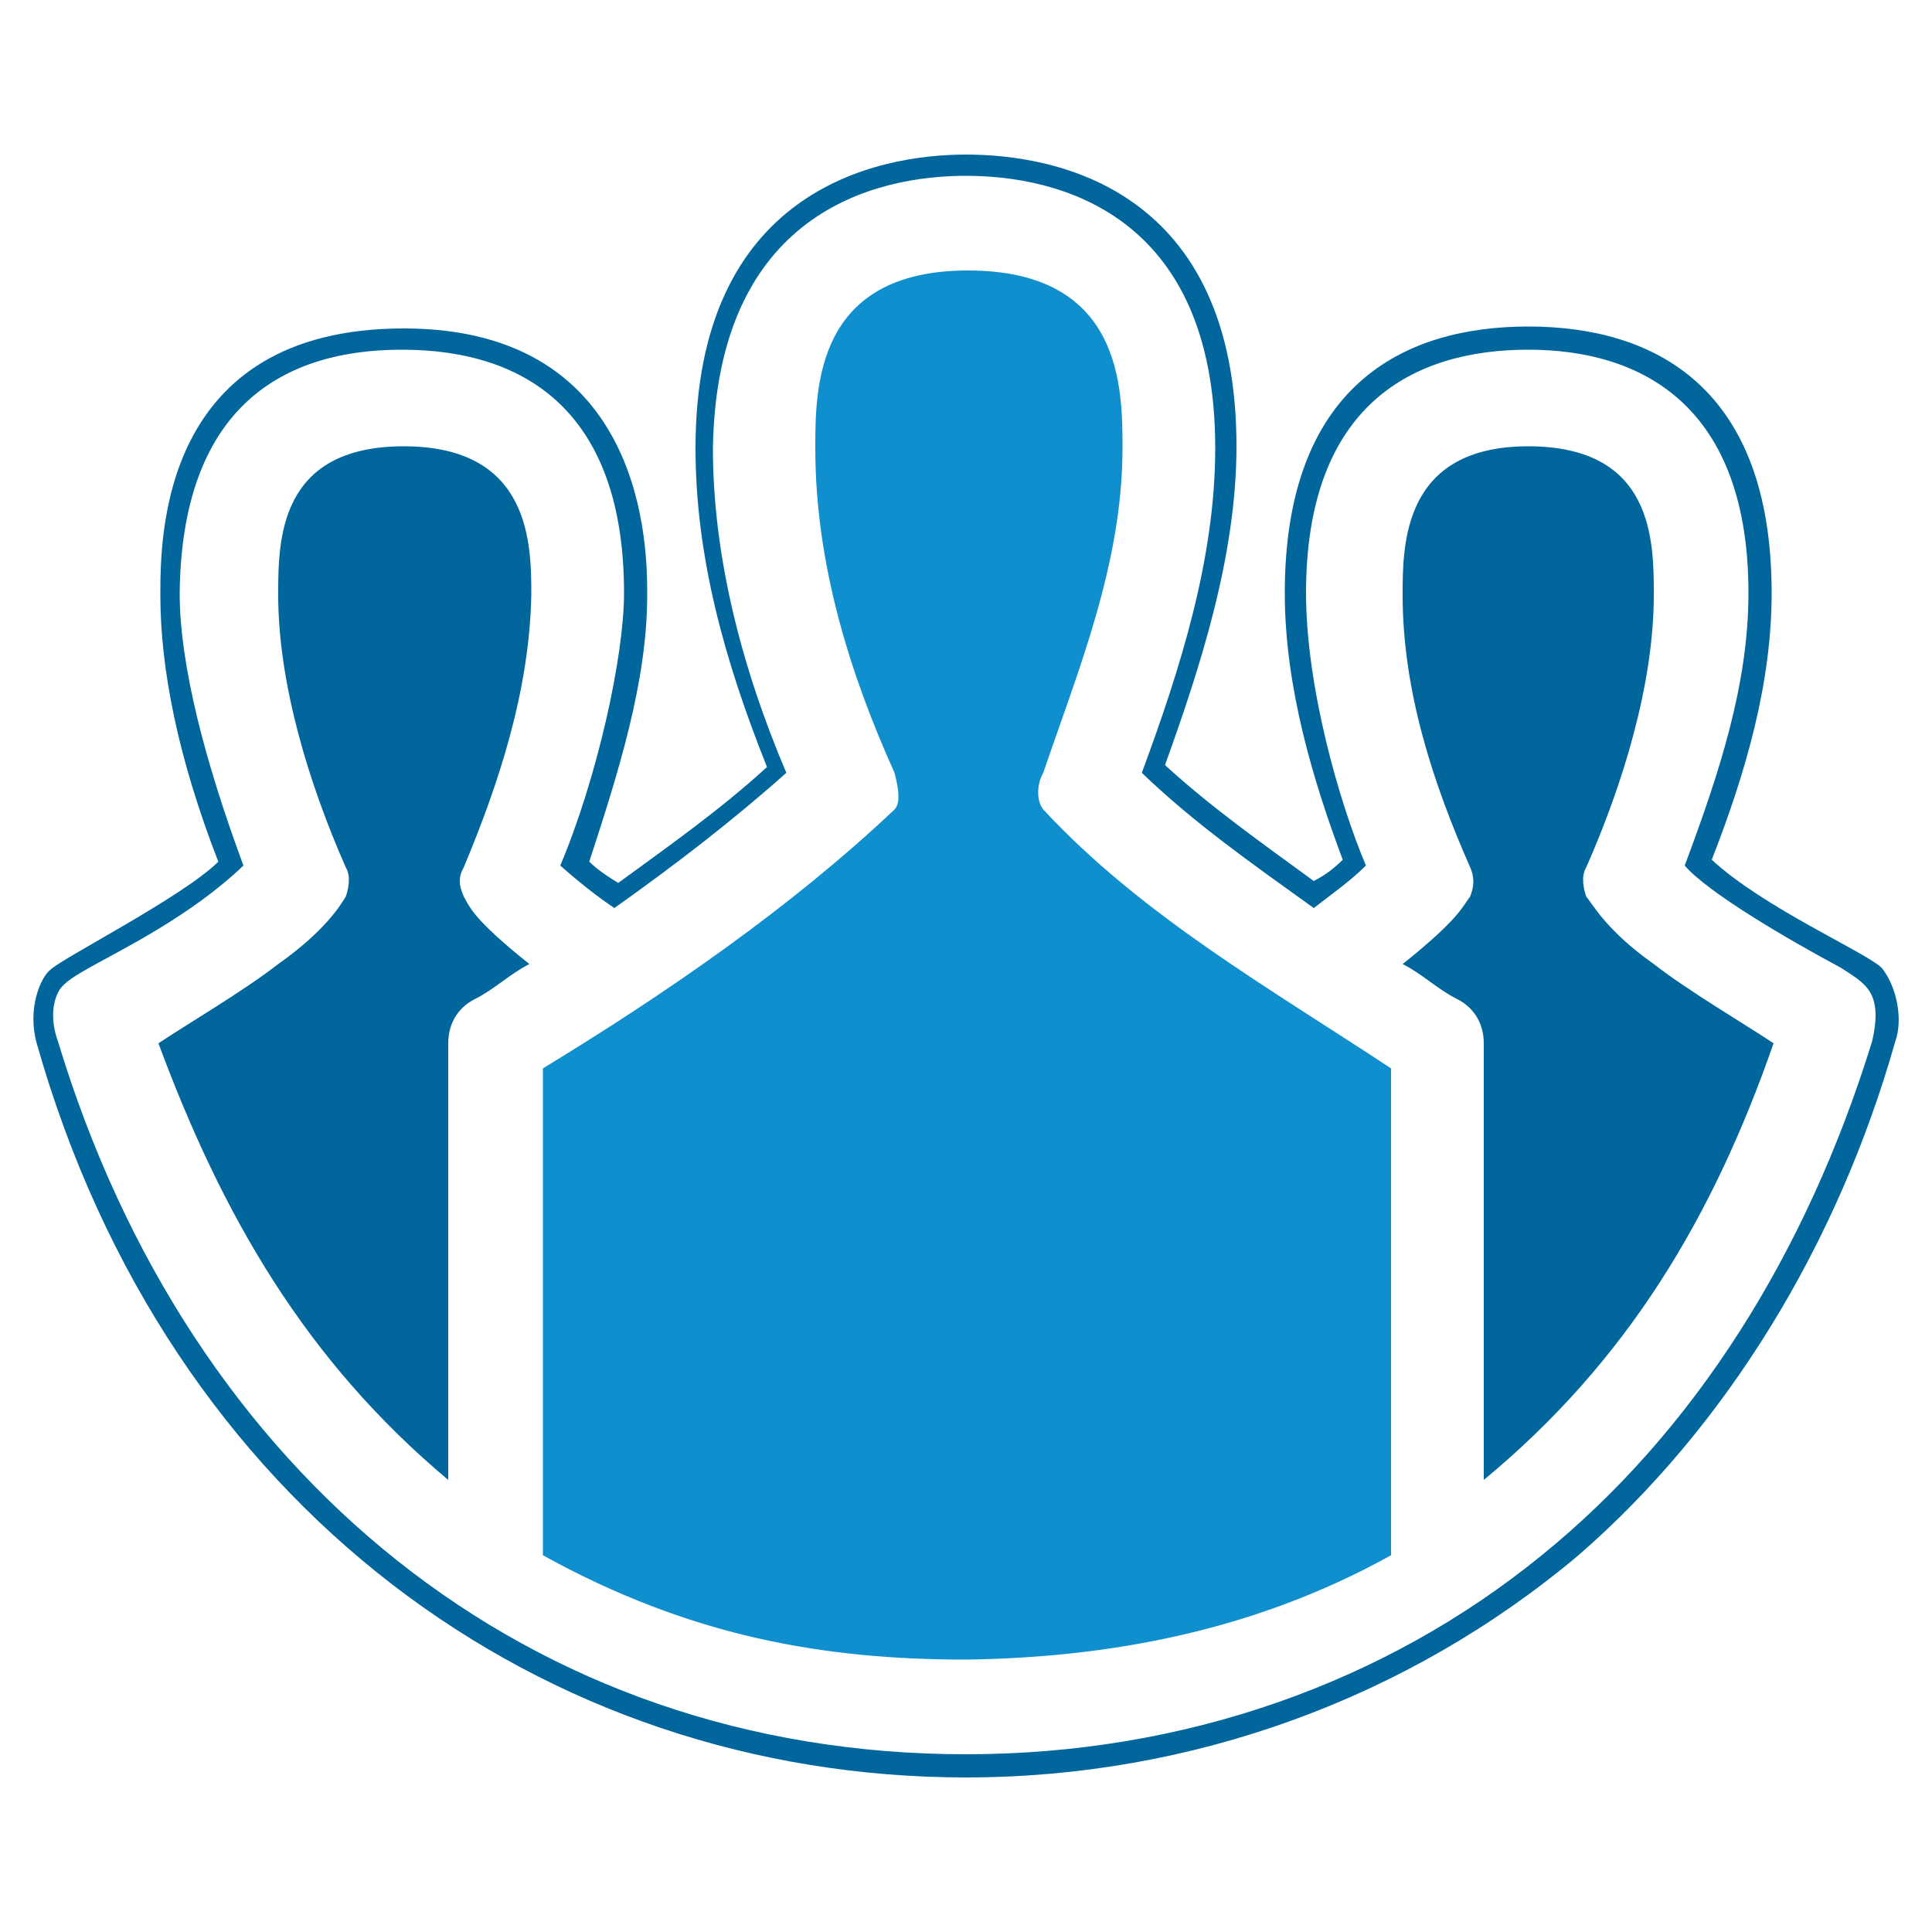 <?xml version="1.0" encoding="utf-8"?>
<!-- Generator: Adobe Illustrator 19.0.1, SVG Export Plug-In . SVG Version: 6.00 Build 0)  -->
<svg version="1.1" id="Layer_1" xmlns="http://www.w3.org/2000/svg" xmlns:xlink="http://www.w3.org/1999/xlink" x="0px" y="0px"
	 viewBox="0 0 100 87" style="enable-background:new 0 0 100 87;" width="50" height="50" xml:space="preserve">
<style type="text/css">
	.st0{fill-rule:evenodd;clip-rule:evenodd;fill:#00669C;}
	.st1{fill-rule:evenodd;clip-rule:evenodd;fill:#108FCF;}
</style>
<g>
	<path class="st0" d="M97.4,43.6c-0.8-0.8-6.1-3.1-8.8-5.6c1.8-4.6,3.1-9.2,3.1-13.8c0-10.7-6.1-13.8-12.6-13.8s-12.6,3.1-12.6,13.8
		c0,4.9,1.5,9.8,3,13.8c-0.4,0.4-0.9,0.8-1.5,1.1c-2.6-1.9-5.3-3.8-7.7-6c1.8-5,3.7-10.8,3.7-16.5C64,3.3,54.7,1.5,50,1.5l0,0v1.1
		l0,0c4.7,0,12.9,1.9,12.9,14.1c0,5.7-1.8,11.4-3.8,16.8c2.7,2.6,5.7,4.7,8.9,7c0.9-0.7,1.9-1.4,2.7-2.2c-1.4-3.3-3.1-9.3-3.1-14.1
		c0-9.8,5.6-12.6,11.5-12.6c6,0,11.4,3,11.4,12.6c0,4.7-1.5,9.3-3.3,14.1c1.2,1.4,5.3,3.8,8.1,5.3c1.2,0.8,2.2,1.2,1.6,3.8
		c-3.4,11-9.2,20.2-17.1,26.6C71.7,80.6,61.3,84.3,50,84.3l0,0v1.2l0,0c11.7,0,22.9-4.1,31.7-11.5c7.6-6.6,13.4-16,16.4-26.6
		C98.5,46.3,98.2,44.6,97.4,43.6z M50,1.5c-4.7,0-14,1.9-14,15.2c0,5.6,1.5,11,3.7,16.5c-2.4,2.2-5.1,4.1-7.7,6
		c-0.5-0.3-1.1-0.7-1.5-1.1c1.5-4.6,3-9.3,3-13.8c0-2.3,0-13.8-12.6-13.8S8.3,21.3,8.3,24.3c0,3.8,0.9,8.4,3,13.8
		c-1.8,1.8-8.1,5-8.7,5.6c-0.5,0.4-1.2,2-0.7,3.8C8.7,71.5,28.1,85.5,50,85.5v-1.2c-22.6,0-40.2-14.4-47-36.9
		c-0.3-0.8-0.4-1.9,0.1-2.7c0.3-0.4,0.8-0.7,1.5-1.1c1.6-0.9,5.3-2.7,8-5.3c-2-5.4-3.3-10.4-3.3-14.1c0.1-9.3,5-12.6,11.5-12.6
		c6.6,0,11.5,3.4,11.5,12.6c0,3.3-1.4,9.6-3.3,14.1c0.9,0.8,1.9,1.6,2.8,2.2c3.1-2.2,6.1-4.5,8.9-7c-2.3-5.4-3.8-11.2-3.8-16.8
		C37.1,4.5,45.3,2.6,50,2.6V1.5z"/>
	<path class="st0" d="M72.6,43.4c3-2.4,3.1-3,3.5-3.5c0.1-0.3,0.3-0.8,0-1.5c-1.9-4.3-3.5-9.1-3.5-14.1c0-2.6,0-7.7,6.5-7.7
		s6.5,4.9,6.5,7.7c0,4.6-1.6,9.8-3.5,14.1c-0.3,0.5-0.1,1.2,0,1.5c0.4,0.5,1.1,1.8,3.5,3.5c1.8,1.4,4.7,3.1,6.2,4.1
		c-3.1,8.9-7.5,16.4-15,22.6c0-7.6,0-15,0-22.6c0-0.9-0.4-1.8-1.4-2.3S73.6,43.9,72.6,43.4z"/>
	<path class="st0" d="M27.4,43.4c-3-2.4-3.1-3-3.4-3.5c-0.1-0.3-0.4-0.8,0-1.5c1.8-4.3,3.4-9.1,3.5-14.1c0-2.6,0-7.7-6.6-7.7
		c-6.5,0-6.5,4.9-6.5,7.7c0,4.6,1.6,9.8,3.5,14.1c0.3,0.5,0.1,1.2,0,1.5c-0.3,0.5-1.1,1.8-3.5,3.5c-1.8,1.4-4.7,3.1-6.2,4.1
		c3.3,8.9,7.6,16.4,15,22.6c0-7.6,0-15,0-22.6c0-0.9,0.4-1.8,1.4-2.3S26.4,43.9,27.4,43.4z"/>
	<path class="st1" d="M72,74c0-8.4,0-16.8,0-25.2c-6.2-4.1-12.9-7.9-18-13.4c-0.4-0.5-0.3-1.4,0-1.9c1.8-5.3,4.1-10.8,4.1-16.8
		c0-3.1,0-9.2-8-9.2c-7.9,0-7.9,6.1-7.9,9.2c0,6,1.8,11.7,4.1,16.8c0.1,0.4,0.4,1.5,0,1.9c-5.4,5.1-11.8,9.5-18.2,13.4
		c0,8.4,0,16.8,0,25.2c7.6,4.2,14.5,5.4,21.9,5.4C57.2,79.3,64.8,78,72,74z"/>
</g>
</svg>

